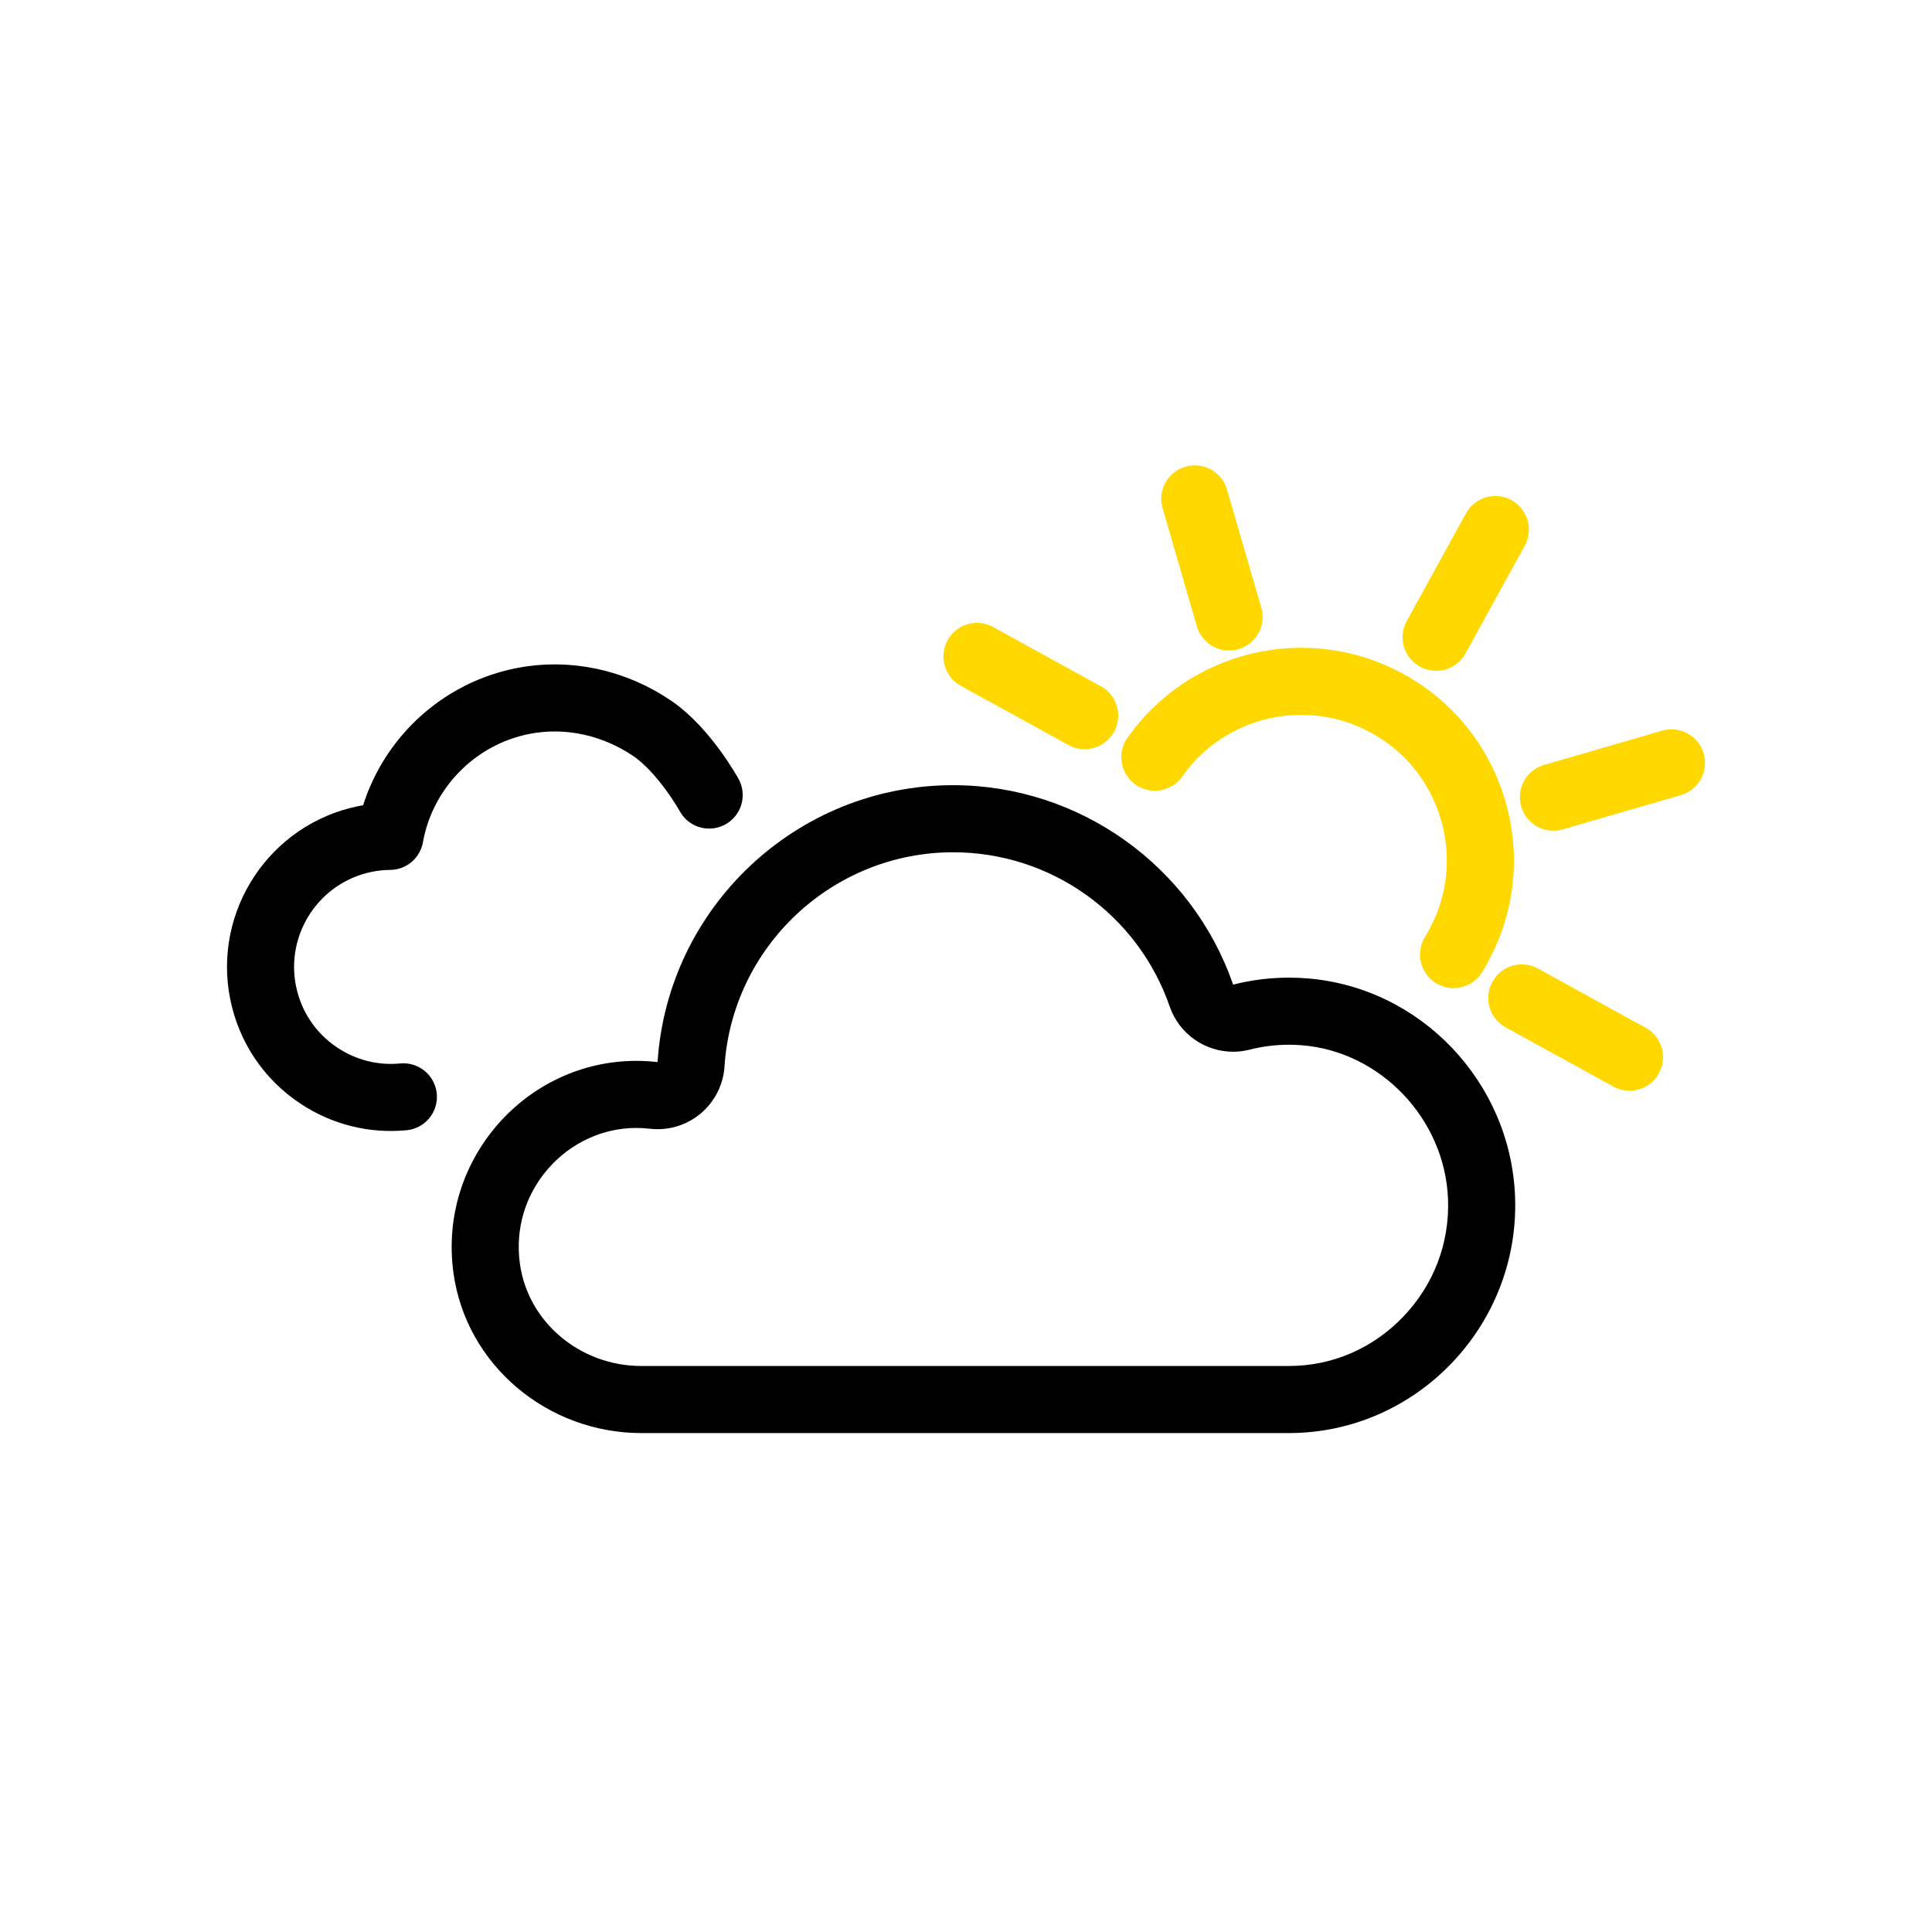 <?xml version="1.0" encoding="iso-8859-1"?>
<!-- Generator: Adobe Illustrator 20.1.0, SVG Export Plug-In . SVG Version: 6.00 Build 0)  -->
<svg version="1.1" id="Ebene_1" xmlns="http://www.w3.org/2000/svg" xmlns:xlink="http://www.w3.org/1999/xlink" x="0px" y="0px"
	 viewBox="0 0 288 288" style="enable-background:new 0 0 288 288;" xml:space="preserve">
<g>
	<g>
		<g>
			<g>
				<path d="M142.086,127.047c14.557,0,27.53,9.242,32.282,22.997c1.42,4.11,5.276,6.736,9.447,6.736
					c0.818,0,1.649-0.101,2.475-0.312c1.904-0.485,3.872-0.732,5.848-0.732c0.63,0,1.27,0.025,1.903,0.075
					c11.766,0.924,21.347,10.991,21.811,22.919c0.256,6.576-2.129,12.824-6.717,17.594c-4.529,4.708-10.565,7.301-16.998,7.301
					H95.603c-9.147,0-16.932-6.571-18.107-15.284c-0.701-5.198,0.809-10.23,4.253-14.169c3.35-3.833,8.13-6.031,13.112-6.031
					c0.666,0,1.342,0.039,2.007,0.117c0.386,0.045,0.771,0.067,1.156,0.067c2.329,0,4.598-0.814,6.405-2.321
					c2.105-1.756,3.397-4.298,3.574-7.034C109.161,141.069,124.132,127.047,142.086,127.047 M142.086,117.047
					c-23.38,0-42.574,18.266-44.063,41.278c-1.052-0.122-2.107-0.184-3.162-0.184c-16.431,0-29.545,14.714-27.275,31.538
					c1.867,13.834,14.058,23.947,28.018,23.947h96.536c19.045,0,34.454-16.086,33.707-35.284
					c-0.663-17.02-14.04-31.165-31.021-32.499c-0.897-0.071-1.793-0.106-2.686-0.106c-2.816,0-5.603,0.349-8.319,1.042
					C177.727,129.14,160.948,117.047,142.086,117.047L142.086,117.047z"/>
			</g>
		</g>
	</g>
	<path style="fill:none;stroke:#000000;stroke-width:10;stroke-linecap:round;stroke-linejoin:round;stroke-miterlimit:10;" d="
		M60.129,163.505c-4.424,0.427-8.826-0.665-12.582-3.155c-4.332-2.871-7.286-7.258-8.319-12.352
		c-2.132-10.514,4.688-20.803,15.202-22.935c1.221-0.249,2.454-0.377,3.692-0.388c1.796-10.001,9.575-18.099,19.703-20.152
		c6.745-1.368,13.783,0.205,19.462,4.099c4.775,3.274,8.426,9.894,8.426,9.894"/>
	<g>
		
			<line style="fill:none;stroke:#FFD800;stroke-width:10;stroke-linecap:round;stroke-linejoin:round;stroke-miterlimit:10;" x1="249.163" y1="113.722" x2="231.566" y2="118.83"/>
		
			<line style="fill:none;stroke:#FFD800;stroke-width:10;stroke-linecap:round;stroke-linejoin:round;stroke-miterlimit:10;" x1="222.91" y1="78.94" x2="214.079" y2="94.994"/>
		<g>
			<path style="fill:none;stroke:#FFD800;stroke-width:10;stroke-linecap:round;stroke-linejoin:round;stroke-miterlimit:10;" d="
				M216.679,142.297c0.276-0.448,0.545-0.914,0.798-1.385c3.38-6.279,4.112-13.498,2.061-20.328
				c-2.05-6.83-6.637-12.452-12.916-15.831c-11.89-6.399-26.708-2.911-34.468,8.115"/>
		</g>
		
			<line style="fill:none;stroke:#FFD800;stroke-width:10;stroke-linecap:round;stroke-linejoin:round;stroke-miterlimit:10;" x1="178.108" y1="74.375" x2="183.216" y2="91.971"/>
		
			<line style="fill:none;stroke:#FFD800;stroke-width:10;stroke-linecap:round;stroke-linejoin:round;stroke-miterlimit:10;" x1="145.635" y1="97.852" x2="161.69" y2="106.683"/>
		
			<line style="fill:none;stroke:#FFD800;stroke-width:10;stroke-linecap:round;stroke-linejoin:round;stroke-miterlimit:10;" x1="242.909" y1="157.593" x2="226.855" y2="148.763"/>
	</g>
</g>
</svg>